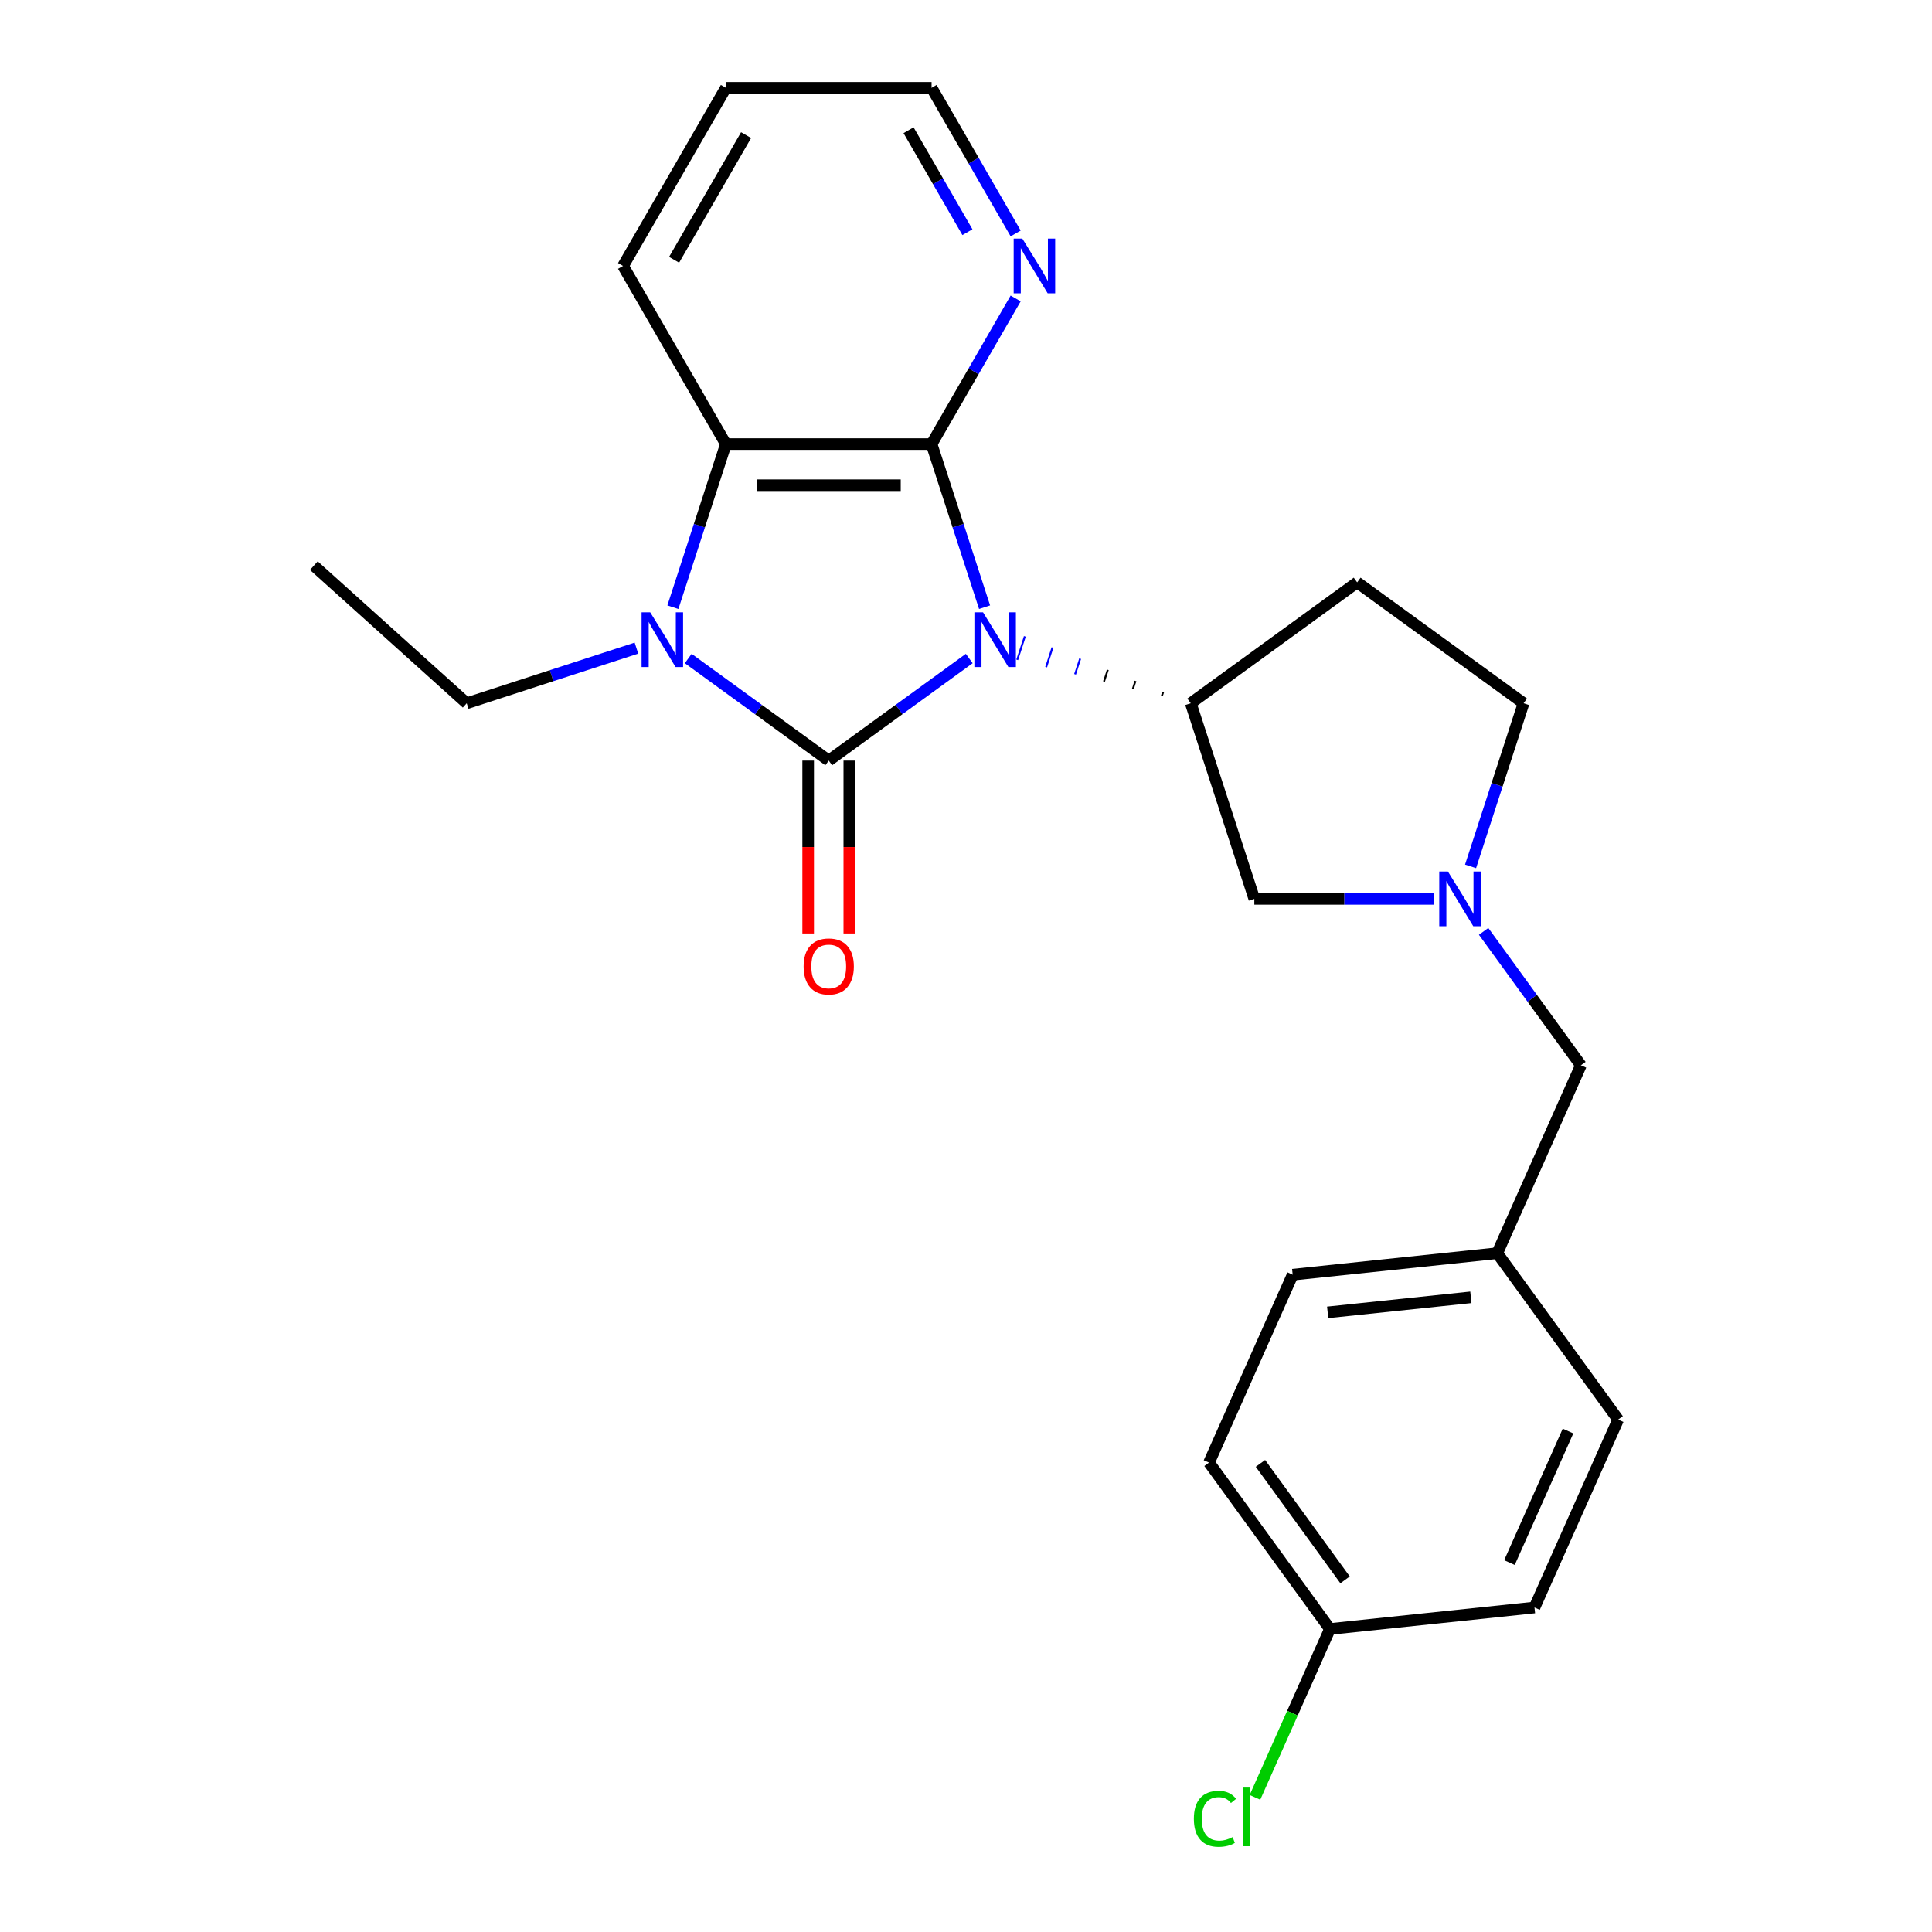 <?xml version='1.0' encoding='iso-8859-1'?>
<svg version='1.1' baseProfile='full'
              xmlns='http://www.w3.org/2000/svg'
                      xmlns:rdkit='http://www.rdkit.org/xml'
                      xmlns:xlink='http://www.w3.org/1999/xlink'
                  xml:space='preserve'
width='1000px' height='1000px' viewBox='0 0 1000 1000'>
<!-- END OF HEADER -->
<rect style='opacity:1.0;fill:#FFFFFF;stroke:none' width='1000' height='1000' x='0' y='0'> </rect>
<path class='bond-0' d='M 501.68,340.843 L 465.316,367.263' style='fill:none;fill-rule:evenodd;stroke:#0000FF;stroke-width:6px;stroke-linecap:butt;stroke-linejoin:miter;stroke-opacity:1' />
<path class='bond-0' d='M 465.316,367.263 L 428.952,393.683' style='fill:none;fill-rule:evenodd;stroke:#000000;stroke-width:6px;stroke-linecap:butt;stroke-linejoin:miter;stroke-opacity:1' />
<path class='bond-1' d='M 509.616,314.284 L 495.9,272.069' style='fill:none;fill-rule:evenodd;stroke:#0000FF;stroke-width:6px;stroke-linecap:butt;stroke-linejoin:miter;stroke-opacity:1' />
<path class='bond-1' d='M 495.9,272.069 L 482.183,229.854' style='fill:none;fill-rule:evenodd;stroke:#000000;stroke-width:6px;stroke-linecap:butt;stroke-linejoin:miter;stroke-opacity:1' />
<path class='bond-4' d='M 602.021,358.235 L 601.363,360.26' style='fill:none;fill-rule:evenodd;stroke:#000000;stroke-width:1.0px;stroke-linecap:butt;stroke-linejoin:miter;stroke-opacity:1' />
<path class='bond-4' d='M 587.709,352.465 L 586.393,356.515' style='fill:none;fill-rule:evenodd;stroke:#000000;stroke-width:1.0px;stroke-linecap:butt;stroke-linejoin:miter;stroke-opacity:1' />
<path class='bond-4' d='M 573.396,346.695 L 571.422,352.77' style='fill:none;fill-rule:evenodd;stroke:#000000;stroke-width:1.0px;stroke-linecap:butt;stroke-linejoin:miter;stroke-opacity:1' />
<path class='bond-4' d='M 559.083,340.925 L 556.451,349.025' style='fill:none;fill-rule:evenodd;stroke:#0000FF;stroke-width:1.0px;stroke-linecap:butt;stroke-linejoin:miter;stroke-opacity:1' />
<path class='bond-4' d='M 544.77,335.155 L 541.48,345.28' style='fill:none;fill-rule:evenodd;stroke:#0000FF;stroke-width:1.0px;stroke-linecap:butt;stroke-linejoin:miter;stroke-opacity:1' />
<path class='bond-4' d='M 530.457,329.385 L 526.51,341.535' style='fill:none;fill-rule:evenodd;stroke:#0000FF;stroke-width:1.0px;stroke-linecap:butt;stroke-linejoin:miter;stroke-opacity:1' />
<path class='bond-2' d='M 428.952,393.683 L 392.587,367.263' style='fill:none;fill-rule:evenodd;stroke:#000000;stroke-width:6px;stroke-linecap:butt;stroke-linejoin:miter;stroke-opacity:1' />
<path class='bond-2' d='M 392.587,367.263 L 356.223,340.843' style='fill:none;fill-rule:evenodd;stroke:#0000FF;stroke-width:6px;stroke-linecap:butt;stroke-linejoin:miter;stroke-opacity:1' />
<path class='bond-7' d='M 418.305,393.683 L 418.305,438.424' style='fill:none;fill-rule:evenodd;stroke:#000000;stroke-width:6px;stroke-linecap:butt;stroke-linejoin:miter;stroke-opacity:1' />
<path class='bond-7' d='M 418.305,438.424 L 418.305,483.164' style='fill:none;fill-rule:evenodd;stroke:#FF0000;stroke-width:6px;stroke-linecap:butt;stroke-linejoin:miter;stroke-opacity:1' />
<path class='bond-7' d='M 439.598,393.683 L 439.598,438.424' style='fill:none;fill-rule:evenodd;stroke:#000000;stroke-width:6px;stroke-linecap:butt;stroke-linejoin:miter;stroke-opacity:1' />
<path class='bond-7' d='M 439.598,438.424 L 439.598,483.164' style='fill:none;fill-rule:evenodd;stroke:#FF0000;stroke-width:6px;stroke-linecap:butt;stroke-linejoin:miter;stroke-opacity:1' />
<path class='bond-3' d='M 482.183,229.854 L 375.72,229.854' style='fill:none;fill-rule:evenodd;stroke:#000000;stroke-width:6px;stroke-linecap:butt;stroke-linejoin:miter;stroke-opacity:1' />
<path class='bond-3' d='M 466.214,251.146 L 391.69,251.146' style='fill:none;fill-rule:evenodd;stroke:#000000;stroke-width:6px;stroke-linecap:butt;stroke-linejoin:miter;stroke-opacity:1' />
<path class='bond-6' d='M 482.183,229.854 L 503.943,192.165' style='fill:none;fill-rule:evenodd;stroke:#000000;stroke-width:6px;stroke-linecap:butt;stroke-linejoin:miter;stroke-opacity:1' />
<path class='bond-6' d='M 503.943,192.165 L 525.703,154.476' style='fill:none;fill-rule:evenodd;stroke:#0000FF;stroke-width:6px;stroke-linecap:butt;stroke-linejoin:miter;stroke-opacity:1' />
<path class='bond-12' d='M 329.42,335.46 L 285.495,349.732' style='fill:none;fill-rule:evenodd;stroke:#0000FF;stroke-width:6px;stroke-linecap:butt;stroke-linejoin:miter;stroke-opacity:1' />
<path class='bond-12' d='M 285.495,349.732 L 241.569,364.005' style='fill:none;fill-rule:evenodd;stroke:#000000;stroke-width:6px;stroke-linecap:butt;stroke-linejoin:miter;stroke-opacity:1' />
<path class='bond-24' d='M 348.287,314.284 L 362.004,272.069' style='fill:none;fill-rule:evenodd;stroke:#0000FF;stroke-width:6px;stroke-linecap:butt;stroke-linejoin:miter;stroke-opacity:1' />
<path class='bond-24' d='M 362.004,272.069 L 375.72,229.854' style='fill:none;fill-rule:evenodd;stroke:#000000;stroke-width:6px;stroke-linecap:butt;stroke-linejoin:miter;stroke-opacity:1' />
<path class='bond-16' d='M 375.72,229.854 L 322.489,137.654' style='fill:none;fill-rule:evenodd;stroke:#000000;stroke-width:6px;stroke-linecap:butt;stroke-linejoin:miter;stroke-opacity:1' />
<path class='bond-8' d='M 616.334,364.005 L 649.233,465.257' style='fill:none;fill-rule:evenodd;stroke:#000000;stroke-width:6px;stroke-linecap:butt;stroke-linejoin:miter;stroke-opacity:1' />
<path class='bond-9' d='M 616.334,364.005 L 702.464,301.427' style='fill:none;fill-rule:evenodd;stroke:#000000;stroke-width:6px;stroke-linecap:butt;stroke-linejoin:miter;stroke-opacity:1' />
<path class='bond-5' d='M 742.294,465.257 L 695.764,465.257' style='fill:none;fill-rule:evenodd;stroke:#0000FF;stroke-width:6px;stroke-linecap:butt;stroke-linejoin:miter;stroke-opacity:1' />
<path class='bond-5' d='M 695.764,465.257 L 649.233,465.257' style='fill:none;fill-rule:evenodd;stroke:#000000;stroke-width:6px;stroke-linecap:butt;stroke-linejoin:miter;stroke-opacity:1' />
<path class='bond-11' d='M 767.917,482.078 L 793.095,516.733' style='fill:none;fill-rule:evenodd;stroke:#0000FF;stroke-width:6px;stroke-linecap:butt;stroke-linejoin:miter;stroke-opacity:1' />
<path class='bond-11' d='M 793.095,516.733 L 818.273,551.387' style='fill:none;fill-rule:evenodd;stroke:#000000;stroke-width:6px;stroke-linecap:butt;stroke-linejoin:miter;stroke-opacity:1' />
<path class='bond-25' d='M 761.161,448.435 L 774.878,406.22' style='fill:none;fill-rule:evenodd;stroke:#0000FF;stroke-width:6px;stroke-linecap:butt;stroke-linejoin:miter;stroke-opacity:1' />
<path class='bond-25' d='M 774.878,406.22 L 788.595,364.005' style='fill:none;fill-rule:evenodd;stroke:#000000;stroke-width:6px;stroke-linecap:butt;stroke-linejoin:miter;stroke-opacity:1' />
<path class='bond-21' d='M 525.703,120.832 L 503.943,83.144' style='fill:none;fill-rule:evenodd;stroke:#0000FF;stroke-width:6px;stroke-linecap:butt;stroke-linejoin:miter;stroke-opacity:1' />
<path class='bond-21' d='M 503.943,83.144 L 482.183,45.455' style='fill:none;fill-rule:evenodd;stroke:#000000;stroke-width:6px;stroke-linecap:butt;stroke-linejoin:miter;stroke-opacity:1' />
<path class='bond-21' d='M 500.735,120.172 L 485.503,93.79' style='fill:none;fill-rule:evenodd;stroke:#0000FF;stroke-width:6px;stroke-linecap:butt;stroke-linejoin:miter;stroke-opacity:1' />
<path class='bond-21' d='M 485.503,93.79 L 470.271,67.407' style='fill:none;fill-rule:evenodd;stroke:#000000;stroke-width:6px;stroke-linecap:butt;stroke-linejoin:miter;stroke-opacity:1' />
<path class='bond-10' d='M 702.464,301.427 L 788.595,364.005' style='fill:none;fill-rule:evenodd;stroke:#000000;stroke-width:6px;stroke-linecap:butt;stroke-linejoin:miter;stroke-opacity:1' />
<path class='bond-13' d='M 818.273,551.387 L 774.971,648.646' style='fill:none;fill-rule:evenodd;stroke:#000000;stroke-width:6px;stroke-linecap:butt;stroke-linejoin:miter;stroke-opacity:1' />
<path class='bond-22' d='M 241.569,364.005 L 162.452,292.767' style='fill:none;fill-rule:evenodd;stroke:#000000;stroke-width:6px;stroke-linecap:butt;stroke-linejoin:miter;stroke-opacity:1' />
<path class='bond-19' d='M 774.971,648.646 L 837.548,734.776' style='fill:none;fill-rule:evenodd;stroke:#000000;stroke-width:6px;stroke-linecap:butt;stroke-linejoin:miter;stroke-opacity:1' />
<path class='bond-20' d='M 774.971,648.646 L 669.091,659.774' style='fill:none;fill-rule:evenodd;stroke:#000000;stroke-width:6px;stroke-linecap:butt;stroke-linejoin:miter;stroke-opacity:1' />
<path class='bond-20' d='M 761.314,671.491 L 687.199,679.281' style='fill:none;fill-rule:evenodd;stroke:#000000;stroke-width:6px;stroke-linecap:butt;stroke-linejoin:miter;stroke-opacity:1' />
<path class='bond-14' d='M 688.366,843.163 L 625.789,757.033' style='fill:none;fill-rule:evenodd;stroke:#000000;stroke-width:6px;stroke-linecap:butt;stroke-linejoin:miter;stroke-opacity:1' />
<path class='bond-14' d='M 696.206,817.728 L 652.401,757.437' style='fill:none;fill-rule:evenodd;stroke:#000000;stroke-width:6px;stroke-linecap:butt;stroke-linejoin:miter;stroke-opacity:1' />
<path class='bond-15' d='M 688.366,843.163 L 668.966,886.737' style='fill:none;fill-rule:evenodd;stroke:#000000;stroke-width:6px;stroke-linecap:butt;stroke-linejoin:miter;stroke-opacity:1' />
<path class='bond-15' d='M 668.966,886.737 L 649.565,930.311' style='fill:none;fill-rule:evenodd;stroke:#00CC00;stroke-width:6px;stroke-linecap:butt;stroke-linejoin:miter;stroke-opacity:1' />
<path class='bond-27' d='M 688.366,843.163 L 794.246,832.035' style='fill:none;fill-rule:evenodd;stroke:#000000;stroke-width:6px;stroke-linecap:butt;stroke-linejoin:miter;stroke-opacity:1' />
<path class='bond-26' d='M 322.489,137.654 L 375.72,45.455' style='fill:none;fill-rule:evenodd;stroke:#000000;stroke-width:6px;stroke-linecap:butt;stroke-linejoin:miter;stroke-opacity:1' />
<path class='bond-26' d='M 348.913,134.47 L 386.175,69.931' style='fill:none;fill-rule:evenodd;stroke:#000000;stroke-width:6px;stroke-linecap:butt;stroke-linejoin:miter;stroke-opacity:1' />
<path class='bond-17' d='M 625.789,757.033 L 669.091,659.774' style='fill:none;fill-rule:evenodd;stroke:#000000;stroke-width:6px;stroke-linecap:butt;stroke-linejoin:miter;stroke-opacity:1' />
<path class='bond-18' d='M 794.246,832.035 L 837.548,734.776' style='fill:none;fill-rule:evenodd;stroke:#000000;stroke-width:6px;stroke-linecap:butt;stroke-linejoin:miter;stroke-opacity:1' />
<path class='bond-18' d='M 781.289,808.785 L 811.601,740.704' style='fill:none;fill-rule:evenodd;stroke:#000000;stroke-width:6px;stroke-linecap:butt;stroke-linejoin:miter;stroke-opacity:1' />
<path class='bond-23' d='M 482.183,45.455 L 375.72,45.455' style='fill:none;fill-rule:evenodd;stroke:#000000;stroke-width:6px;stroke-linecap:butt;stroke-linejoin:miter;stroke-opacity:1' />
<path  class='atom-0' d='M 508.822 316.946
L 518.102 331.946
Q 519.022 333.426, 520.502 336.106
Q 521.982 338.786, 522.062 338.946
L 522.062 316.946
L 525.822 316.946
L 525.822 345.266
L 521.942 345.266
L 511.982 328.866
Q 510.822 326.946, 509.582 324.746
Q 508.382 322.546, 508.022 321.866
L 508.022 345.266
L 504.342 345.266
L 504.342 316.946
L 508.822 316.946
' fill='#0000FF'/>
<path  class='atom-3' d='M 336.561 316.946
L 345.841 331.946
Q 346.761 333.426, 348.241 336.106
Q 349.721 338.786, 349.801 338.946
L 349.801 316.946
L 353.561 316.946
L 353.561 345.266
L 349.681 345.266
L 339.721 328.866
Q 338.561 326.946, 337.321 324.746
Q 336.121 322.546, 335.761 321.866
L 335.761 345.266
L 332.081 345.266
L 332.081 316.946
L 336.561 316.946
' fill='#0000FF'/>
<path  class='atom-6' d='M 749.436 451.097
L 758.716 466.097
Q 759.636 467.577, 761.116 470.257
Q 762.596 472.937, 762.676 473.097
L 762.676 451.097
L 766.436 451.097
L 766.436 479.417
L 762.556 479.417
L 752.596 463.017
Q 751.436 461.097, 750.196 458.897
Q 748.996 456.697, 748.636 456.017
L 748.636 479.417
L 744.956 479.417
L 744.956 451.097
L 749.436 451.097
' fill='#0000FF'/>
<path  class='atom-7' d='M 529.155 123.494
L 538.435 138.494
Q 539.355 139.974, 540.835 142.654
Q 542.315 145.334, 542.395 145.494
L 542.395 123.494
L 546.155 123.494
L 546.155 151.814
L 542.275 151.814
L 532.315 135.414
Q 531.155 133.494, 529.915 131.294
Q 528.715 129.094, 528.355 128.414
L 528.355 151.814
L 524.675 151.814
L 524.675 123.494
L 529.155 123.494
' fill='#0000FF'/>
<path  class='atom-8' d='M 415.952 500.226
Q 415.952 493.426, 419.312 489.626
Q 422.672 485.826, 428.952 485.826
Q 435.232 485.826, 438.592 489.626
Q 441.952 493.426, 441.952 500.226
Q 441.952 507.106, 438.552 511.026
Q 435.152 514.906, 428.952 514.906
Q 422.712 514.906, 419.312 511.026
Q 415.952 507.146, 415.952 500.226
M 428.952 511.706
Q 433.272 511.706, 435.592 508.826
Q 437.952 505.906, 437.952 500.226
Q 437.952 494.666, 435.592 491.866
Q 433.272 489.026, 428.952 489.026
Q 424.632 489.026, 422.272 491.826
Q 419.952 494.626, 419.952 500.226
Q 419.952 505.946, 422.272 508.826
Q 424.632 511.706, 428.952 511.706
' fill='#FF0000'/>
<path  class='atom-16' d='M 617.944 941.402
Q 617.944 934.362, 621.224 930.682
Q 624.544 926.962, 630.824 926.962
Q 636.664 926.962, 639.784 931.082
L 637.144 933.242
Q 634.864 930.242, 630.824 930.242
Q 626.544 930.242, 624.264 933.122
Q 622.024 935.962, 622.024 941.402
Q 622.024 947.002, 624.344 949.882
Q 626.704 952.762, 631.264 952.762
Q 634.384 952.762, 638.024 950.882
L 639.144 953.882
Q 637.664 954.842, 635.424 955.402
Q 633.184 955.962, 630.704 955.962
Q 624.544 955.962, 621.224 952.202
Q 617.944 948.442, 617.944 941.402
' fill='#00CC00'/>
<path  class='atom-16' d='M 643.224 925.242
L 646.904 925.242
L 646.904 955.602
L 643.224 955.602
L 643.224 925.242
' fill='#00CC00'/>
</svg>
